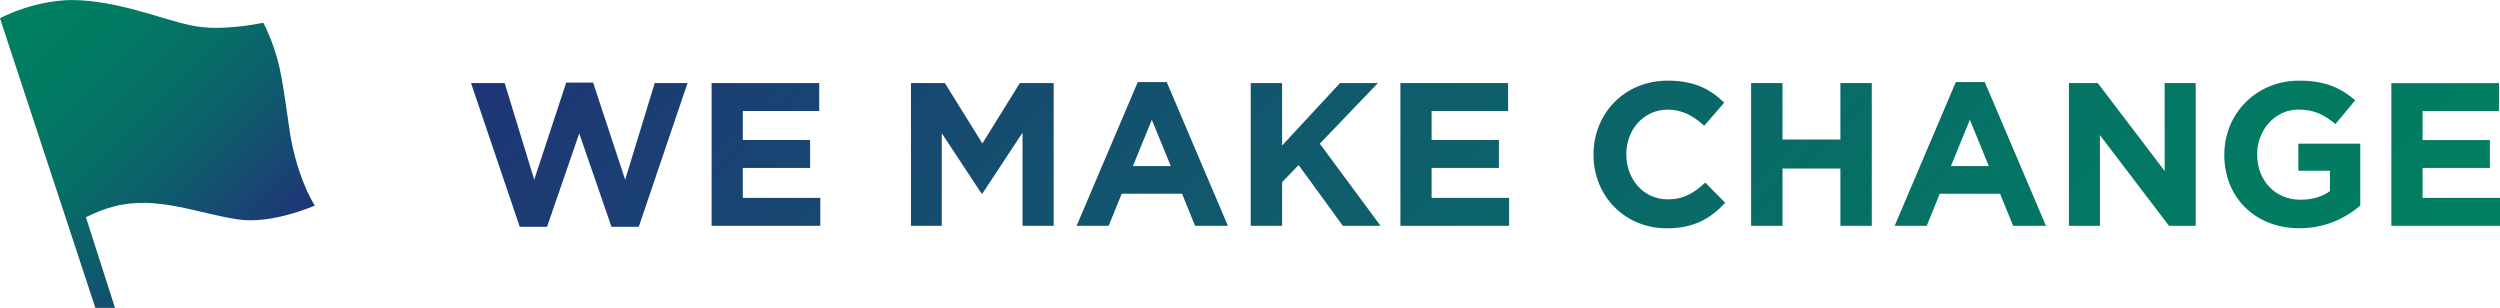 <svg id="Layer_2" xmlns="http://www.w3.org/2000/svg" xmlns:xlink="http://www.w3.org/1999/xlink" viewBox="0 0 419.72 51.69"><defs><style>.cls-1{fill:none;}.cls-2{fill:url(#linear-gradient-2);}.cls-3{fill:url(#linear-gradient);}.cls-4{clip-path:url(#clippath);}</style><clipPath id="clippath"><rect class="cls-1" width="419.72" height="51.69"/></clipPath><linearGradient id="linear-gradient" x1="2.72" y1=".36" x2="44.86" y2="42.5" gradientUnits="userSpaceOnUse"><stop offset="0" stop-color="#008061"/><stop offset=".22" stop-color="#017b62"/><stop offset=".46" stop-color="#066f66"/><stop offset=".69" stop-color="#0f5a6c"/><stop offset=".93" stop-color="#1b3d75"/><stop offset="1" stop-color="#203478"/></linearGradient><linearGradient id="linear-gradient-2" x1="160.21" y1="-67.18" x2="342.51" y2="115.12" gradientUnits="userSpaceOnUse"><stop offset="0" stop-color="#203478"/><stop offset=".03" stop-color="#1e3776"/><stop offset=".46" stop-color="#0e5e6b"/><stop offset=".79" stop-color="#037763"/><stop offset="1" stop-color="#008061"/></linearGradient></defs><g id="Layer_1"><g class="cls-4"><path class="cls-3" d="M14.41 36.46c1.8-.82 2.91-1.34 4.83-1.83 7.19-1.84 14.06 1.25 20.82 2.22 5.71.82 12.79-2.34 12.79-2.34-1.87-3-3.4-7.6-4.09-11.73-.41-2.44-1.07-7.99-1.83-11.41-.97-4.35-2.73-7.56-2.73-7.56s-5.23 1.19-10 .77C28.99 4.13 22.09.55 13.36.04 6.47-.37-.02 3.01.0 3.08l16.01 48.61h3.3l-4.89-15.23h0z"/></g><path class="cls-2" d="M79.08 13.95h5.65l4.96 16.22 5.37-16.3h4.52l5.38 16.3 4.96-16.22h5.51l-8.19 24.13h-4.58L97.25 22.4l-5.41 15.68h-4.58l-8.18-24.13zm40.39.0h18.07v4.69h-12.83v4.86h11.3v4.69h-11.3v5.03h13.01v4.69h-18.25V13.95zm33.48.0h5.68l6.3 10.13 6.29-10.13h5.68v23.96h-5.23V22.27l-6.74 10.23h-.14l-6.68-10.13v15.54h-5.17V13.95zm43.61 13.93-3.18-7.77-3.18 7.77h6.36zM191.02 13.78h4.86l10.27 24.13h-5.51l-2.19-5.38h-10.13l-2.19 5.38h-5.38l10.27-24.13h0zm18.96.17h5.27v10.48l9.72-10.48h6.36l-9.75 10.17 10.2 13.79h-6.33l-7.43-10.2-2.77 2.87v7.33h-5.27V13.95zm25.13.0h18.08v4.69h-12.84v4.86h11.3v4.69h-11.3v5.03h13.01v4.69h-18.25V13.95zM267.53 26v-.07c0-6.81 5.13-12.39 12.49-12.39 4.52.0 7.22 1.51 9.45 3.7l-3.35 3.87c-1.85-1.68-3.73-2.7-6.13-2.7-4.04.0-6.95 3.35-6.95 7.46v.07c0 4.1 2.84 7.53 6.95 7.53 2.74.0 4.41-1.09 6.3-2.81l3.35 3.39c-2.47 2.64-5.21 4.28-9.82 4.28-7.05.0-12.29-5.44-12.29-12.32m26.46-12.06h5.27v9.48h9.72v-9.48h5.27v23.96h-5.27v-9.62h-9.72v9.62h-5.27V13.95zM333.9 27.88l-3.18-7.77-3.18 7.77h6.36zM328.36 13.78h4.86l10.27 24.13h-5.51l-2.19-5.38h-10.13l-2.19 5.38h-5.38l10.27-24.13h0zm18.97.17h4.86l11.23 14.75V13.95h5.21v23.96h-4.48l-11.6-15.23v15.23h-5.2V13.95zM373.44 26v-.07c0-6.81 5.31-12.39 12.56-12.39 4.31.0 6.91 1.17 9.41 3.29l-3.32 4c-1.85-1.54-3.49-2.43-6.26-2.43-3.83.0-6.88 3.39-6.88 7.46v.07c0 4.38 3.01 7.6 7.26 7.6 1.92.0 3.63-.48 4.96-1.44v-3.42h-5.31v-4.55h10.4v10.4c-2.47 2.09-5.85 3.8-10.23 3.8-7.46.0-12.6-5.23-12.6-12.32M401.48 13.95v23.96h18.25v-4.69h-13.01v-5.03h11.3v-4.68h-11.3v-4.86h12.83v-4.69h-18.08z"/></g></svg>